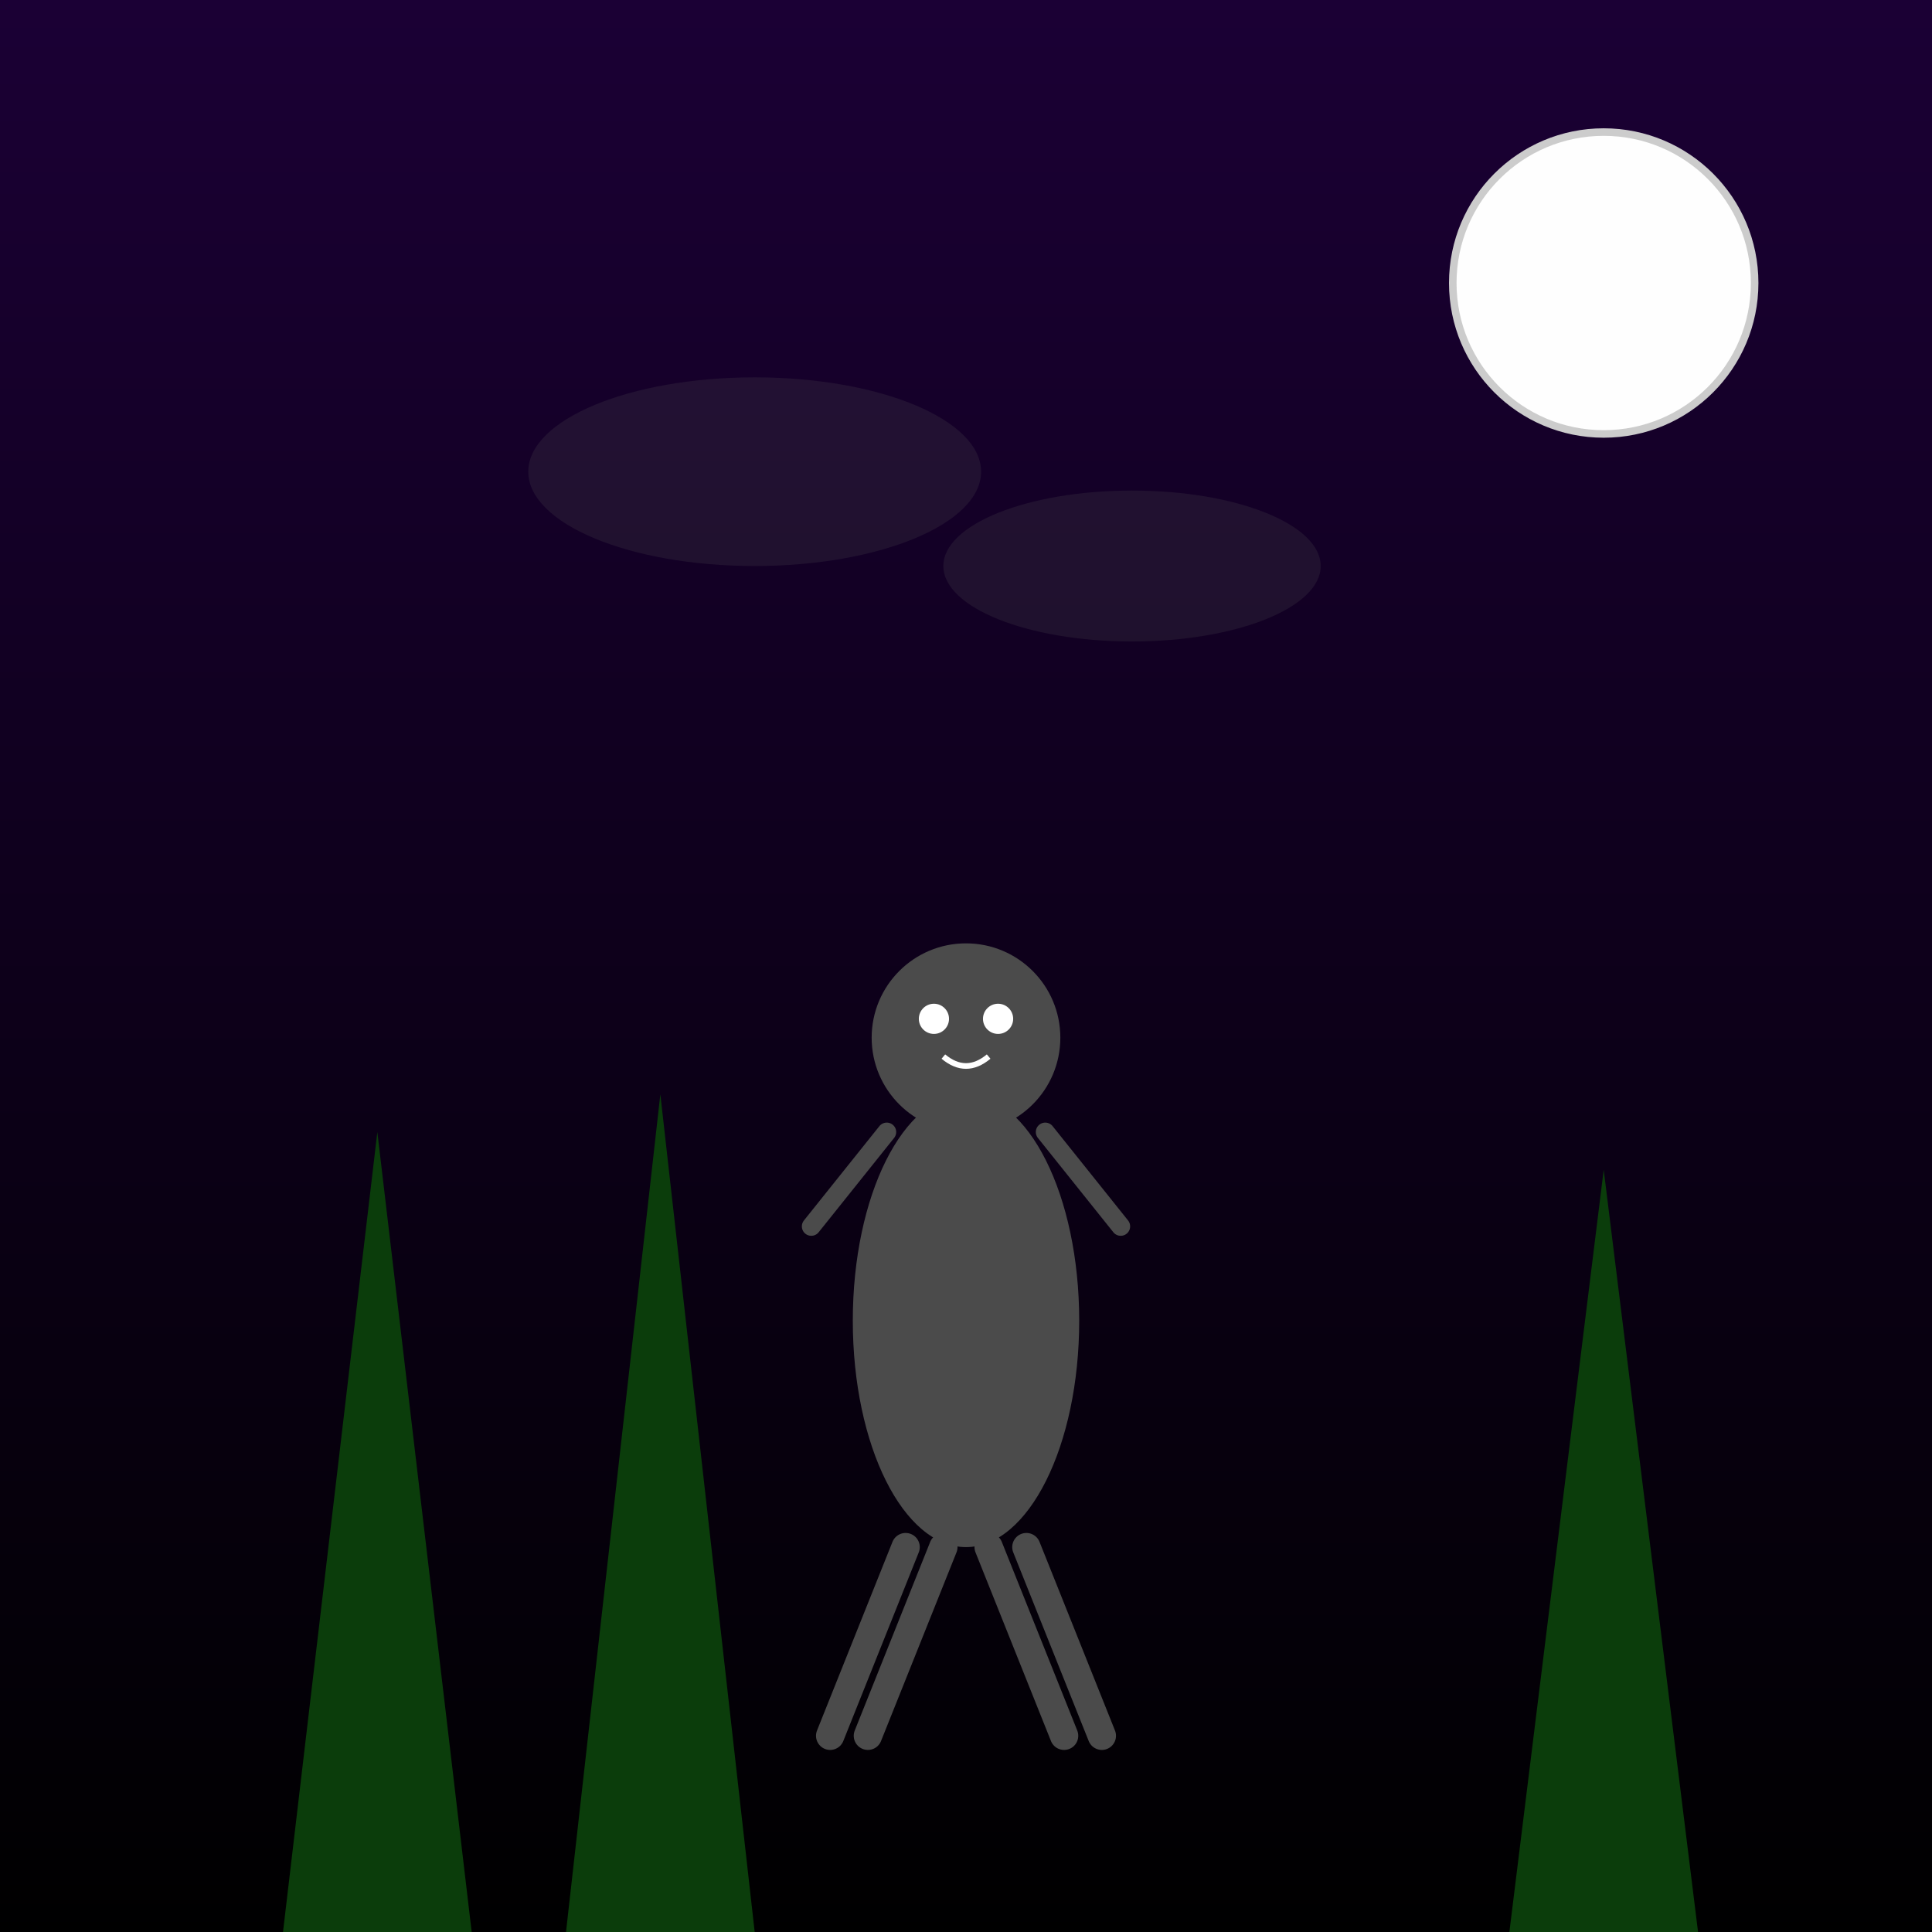 <!--

Generated by DrawGPT.
Free, open source, AI generated images in SVG, PNG, and HTML Canvas format.
https://drawgpt.ai

Created: 2025-07-21T11:12:42+00:00
-->
<svg xmlns="http://www.w3.org/2000/svg" xmlns:xlink="http://www.w3.org/1999/xlink"   viewBox="0 0 1024 1024">
  <rect x="0" y="0" width="1024" height="1024" fill="#808080" stroke="none"/>
  <title id="svg-title-001" class="svg-title">Funky Henderson Haunt</title>
  <desc id="svg-desc-001" class="svg-desc">A spooky creature and eerie trees dancing under a whimsical moon—hauntingly hilarious and full of quirky charm!</desc>
  <defs id="defs_001" class="defs">
    <linearGradient id="bg_gradient_001" class="gradient" x1="0" y1="0" x2="0" y2="1">
      <stop id="stop_001" class="gradient-stop" offset="0%" stop-color="#1b0035"/>
      <stop id="stop_002" class="gradient-stop" offset="100%" stop-color="#000000"/>
    </linearGradient>
  </defs>
  <rect id="bg_rect_001" class="background" x="0" y="0" width="1024" height="1024" fill="url(#bg_gradient_001)"/>
  <circle id="moon_001" class="celestial" cx="850" cy="150" r="80" fill="#fefefe" stroke="#ccc" stroke-width="4"/>
  <g id="trees_001" class="trees">
    <polygon id="tree_001" class="tree" points="150,1024 200,600 250,1024" fill="#0b3d0b"/>
    <polygon id="tree_002" class="tree" points="300,1024 350,580 400,1024" fill="#0b3d0b"/>
    <polygon id="tree_003" class="tree" points="800,1024 850,620 900,1024" fill="#0b3d0b"/>
  </g>
  <g id="fog_001" class="fog-group">
    <ellipse id="fog_ellipse_001" class="fog" cx="600" cy="300" rx="100" ry="40" fill="#555555" opacity="0.2"/>
    <ellipse id="fog_ellipse_002" class="fog" cx="400" cy="250" rx="120" ry="50" fill="#555555" opacity="0.2"/>
  </g>
  <g id="creature_001" class="creature">
    <ellipse id="body_001" class="creature-body" cx="512" cy="700" rx="60" ry="120" fill="#4b4b4b"/>
    <circle id="head_001" class="creature-head" cx="512" cy="550" r="50" fill="#4b4b4b"/>
    <circle id="eye_left_001" class="creature-eye" cx="495" cy="540" r="8" fill="#ffffff"/>
    <circle id="eye_right_001" class="creature-eye" cx="529" cy="540" r="8" fill="#ffffff"/>
    <path id="smile_001" class="creature-smile" d="M500,560 Q512,570 524,560" stroke="#ffffff" stroke-width="3" fill="none"/>
    <line id="arm_left_001" class="creature-arm" x1="470" y1="600" x2="430" y2="650" stroke="#4b4b4b" stroke-width="10" stroke-linecap="round"/>
    <line id="arm_right_001" class="creature-arm" x1="554" y1="600" x2="594" y2="650" stroke="#4b4b4b" stroke-width="10" stroke-linecap="round"/>
    <line id="leg_left_001" class="creature-leg" x1="480" y1="820" x2="440" y2="920" stroke="#4b4b4b" stroke-width="15" stroke-linecap="round"/>
    <line id="leg_left_002" class="creature-leg" x1="500" y1="820" x2="460" y2="920" stroke="#4b4b4b" stroke-width="15" stroke-linecap="round"/>
    <line id="leg_right_001" class="creature-leg" x1="544" y1="820" x2="584" y2="920" stroke="#4b4b4b" stroke-width="15" stroke-linecap="round"/>
    <line id="leg_right_002" class="creature-leg" x1="524" y1="820" x2="564" y2="920" stroke="#4b4b4b" stroke-width="15" stroke-linecap="round"/>
  </g>
</svg>